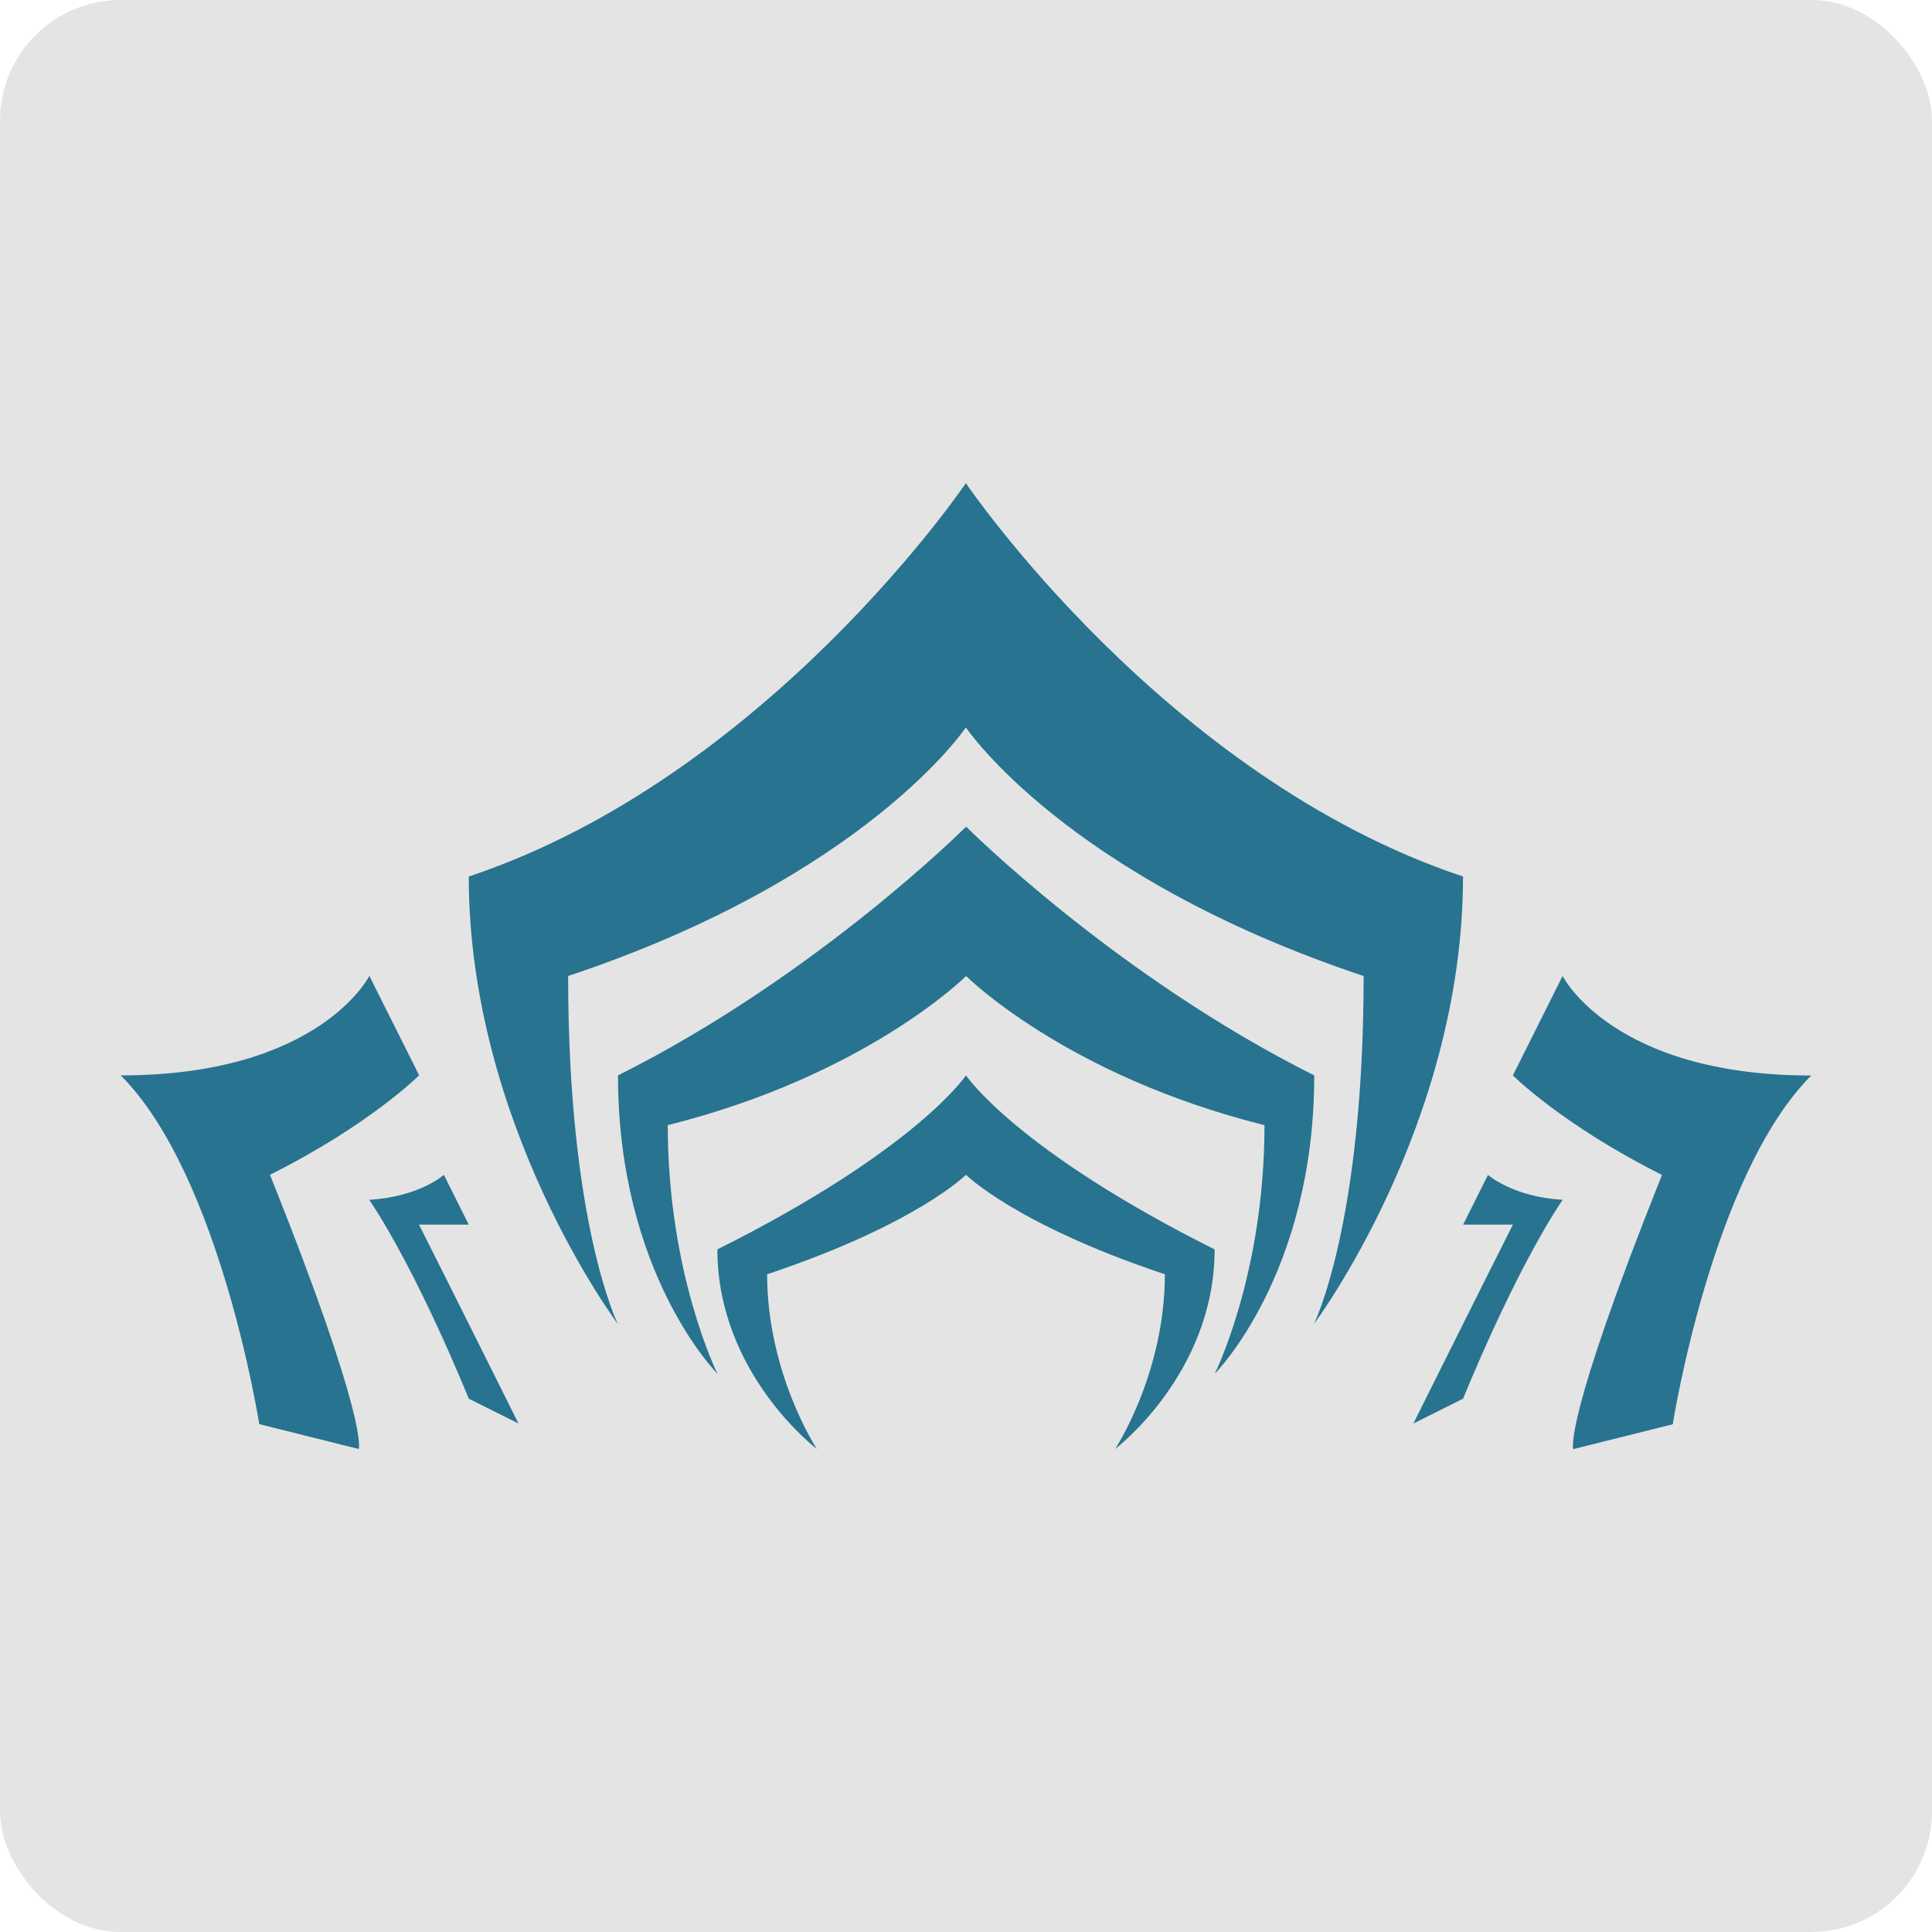 <svg width="16" height="16" version="1.1" xmlns="http://www.w3.org/2000/svg">
 <rect width="16" height="16" rx="1" ry="1" style="fill:#e4e4e4"/>
 <path d="m8 4s-1.647 2.435-4.118 3.259c0 2.059 1.235 3.706 1.235 3.706s-0.412-0.824-0.412-2.882c2.471-0.824 3.294-2.059 3.294-2.059s0.824 1.235 3.294 2.059c0 2.059-0.412 2.882-0.412 2.882s1.235-1.647 1.235-3.706c-2.471-0.824-4.118-3.259-4.118-3.259zm0 2.847s-1.235 1.235-2.882 2.059c0 1.647 0.824 2.471 0.824 2.471s-0.412-0.824-0.412-2.059c1.647-0.412 2.471-1.235 2.471-1.235s0.824 0.824 2.471 1.235c0 1.235-0.412 2.059-0.412 2.059s0.824-0.824 0.824-2.471c-1.647-0.824-2.882-2.059-2.882-2.059zm-4.941 1.235s-0.412 0.824-2.059 0.824c0.824 0.824 1.147 2.888 1.147 2.888l0.824 0.206s0.088-0.212-0.735-2.271c0.824-0.412 1.235-0.824 1.235-0.824zm9.882 0-0.412 0.824s0.412 0.412 1.235 0.824c-0.824 2.059-0.735 2.271-0.735 2.271l0.824-0.206s0.324-2.065 1.147-2.888c-1.647 0-2.059-0.824-2.059-0.824zm-4.941 0.824s-0.412 0.618-2.059 1.441c0 1.029 0.824 1.653 0.824 1.653s-0.412-0.624-0.412-1.447c1.235-0.412 1.647-0.824 1.647-0.824s0.412 0.412 1.647 0.824c0 0.824-0.412 1.447-0.412 1.447s0.824-0.624 0.824-1.653c-1.647-0.824-2.059-1.441-2.059-1.441zm-4.324 0.824s-0.206 0.183-0.618 0.206c0.412 0.618 0.824 1.647 0.824 1.647l0.412 0.206s-0.539-1.083-0.824-1.647h0.412zm8.647 0-0.206 0.412h0.412c-0.284 0.564-0.824 1.647-0.824 1.647l0.412-0.206s0.412-1.029 0.824-1.647c-0.412-0.023-0.618-0.206-0.618-0.206z" style="fill:#277390"/>
</svg>
